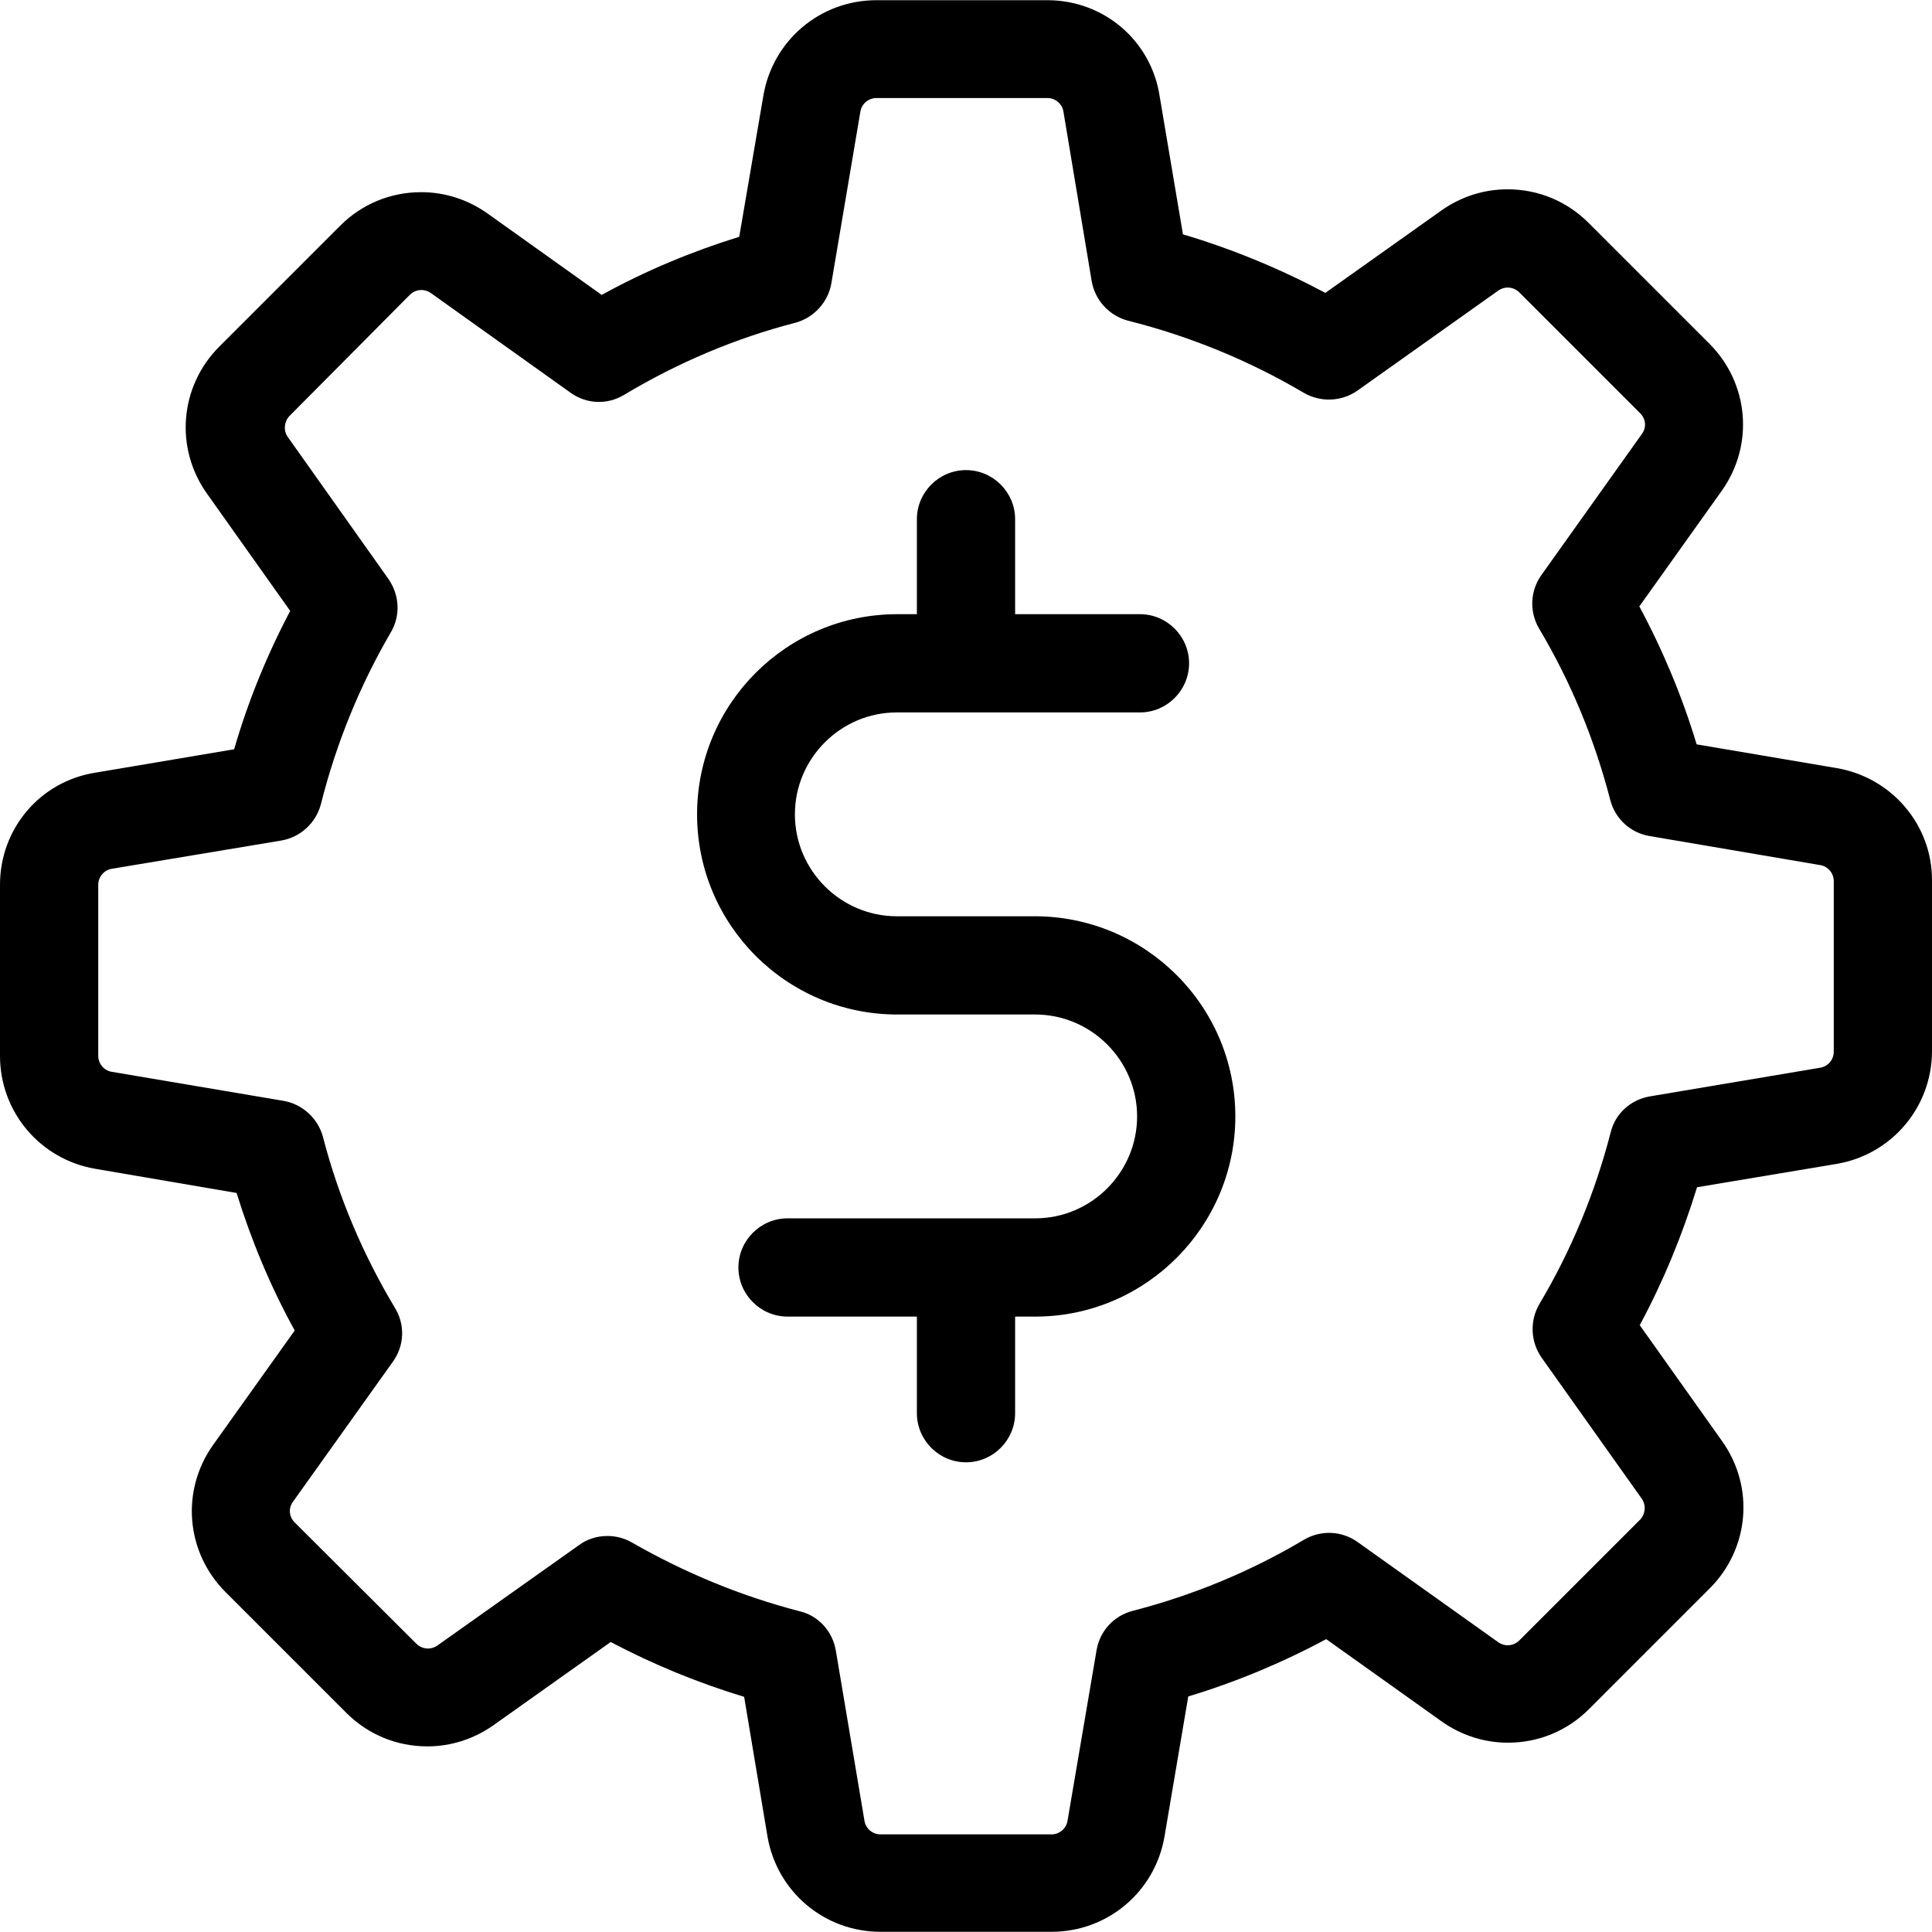 <?xml version="1.0" encoding="iso-8859-1"?>
<!-- Uploaded to: SVG Repo, www.svgrepo.com, Generator: SVG Repo Mixer Tools -->
<svg fill="#000000" height="800px" width="800px" version="1.1" id="Capa_1" xmlns="http://www.w3.org/2000/svg" xmlns:xlink="http://www.w3.org/1999/xlink" 
	 viewBox="0 0 472 472" xml:space="preserve">
<g>
	<g>
		<path d="M448.7,187.65l-34.2-5.8c-3.5-11.6-8.2-22.9-14-33.7l20.1-28.2c8-11.2,6.7-26.3-3-36l-29.5-29.5
			c-5.3-5.3-12.3-8.2-19.8-8.2c-5.8,0-11.4,1.8-16.2,5.2l-28.3,20.1c-11.1-5.9-22.7-10.7-34.8-14.3l-5.7-33.8
			c-2.1-13.6-13.7-23.4-27.4-23.4h-41.8c-13.7,0-25.3,9.8-27.6,23.3l-5.9,34.5c-11.6,3.6-22.9,8.3-33.6,14.2l-27.9-19.9
			c-4.8-3.4-10.4-5.2-16.2-5.2c-7.5,0-14.5,2.9-19.8,8.2l-29.5,29.5c-9.7,9.7-11,24.8-3,36l20.3,28.6c-5.7,10.8-10.3,22.1-13.7,33.8
			l-33.8,5.7C9.8,190.85,0,202.45,0,216.15v41.8c0,13.7,9.8,25.3,23.3,27.6l34.5,5.9c3.6,11.6,8.3,22.9,14.2,33.6l-19.9,27.9
			c-8,11.2-6.7,26.3,3,36l29.5,29.5c5.3,5.3,12.3,8.2,19.8,8.2c5.8,0,11.4-1.8,16.2-5.2l28.6-20.3c10.4,5.5,21.4,10,32.6,13.4
			l5.7,34.1c2.3,13.5,13.9,23.3,27.6,23.3h41.8c13.7,0,25.3-9.8,27.6-23.3l5.8-34.2c11.6-3.5,22.9-8.2,33.7-14l28.2,20.1
			c4.8,3.4,10.4,5.2,16.2,5.2l0,0c7.5,0,14.5-2.9,19.8-8.2l29.5-29.5c9.7-9.7,11-24.8,3-36l-20.1-28.3c5.8-10.8,10.4-22,14-33.7
			l34.1-5.7c13.5-2.3,23.3-13.9,23.3-27.6v-41.8C472,201.55,462.2,189.95,448.7,187.65z M448,256.95c0,1.9-1.4,3.6-3.3,3.9l-41.6,7
			c-4.7,0.8-8.5,4.2-9.6,8.8c-3.8,14.7-9.6,28.8-17.4,41.9c-2.4,4.1-2.2,9.2,0.5,13.1l24.5,34.5c1.1,1.6,0.9,3.7-0.4,5.1l-29.5,29.5
			c-1,1-2.2,1.2-2.8,1.2c-0.6,0-1.4-0.1-2.3-0.7l-34.4-24.5c-3.9-2.8-9-3-13.1-0.6c-13.1,7.8-27.2,13.6-41.9,17.4
			c-4.6,1.2-8,4.9-8.8,9.6l-7.1,41.7c-0.3,1.9-2,3.3-3.9,3.3h-41.8c-1.9,0-3.6-1.4-3.9-3.3l-7-41.6c-0.8-4.7-4.2-8.5-8.8-9.6
			c-14.3-3.7-28.1-9.4-41-16.8c-1.9-1.1-4-1.6-6-1.6c-2.4,0-4.9,0.7-6.9,2.2l-34.7,24.6c-0.9,0.6-1.7,0.7-2.3,0.7
			c-0.6,0-1.8-0.2-2.8-1.2L72,371.95c-1.4-1.4-1.6-3.5-0.4-5.1l24.4-34.2c2.8-3.9,3-9,0.5-13.1c-7.8-13-13.8-27.1-17.6-41.8
			c-1.2-4.5-5-8-9.6-8.8l-42-7.1c-1.9-0.3-3.3-2-3.3-3.9v-41.8c0-1.9,1.4-3.6,3.3-3.9l41.4-6.9c4.7-0.8,8.5-4.3,9.7-8.9
			c3.7-14.7,9.4-28.8,17.1-42c2.4-4.1,2.1-9.1-0.6-13l-24.6-34.7c-1.1-1.6-0.9-3.7,0.4-5.1l29.4-29.6c1-1,2.2-1.2,2.8-1.2
			c0.6,0,1.4,0.1,2.3,0.7l34.2,24.4c3.9,2.8,9,3,13.1,0.5c13-7.8,27.1-13.8,41.8-17.6c4.5-1.2,8-5,8.8-9.6l7.1-42
			c0.3-1.9,2-3.3,3.9-3.3h41.8c1.9,0,3.6,1.4,3.9,3.3l6.9,41.4c0.8,4.7,4.3,8.5,8.9,9.7c15.1,3.8,29.5,9.7,42.9,17.6
			c4.1,2.4,9.2,2.2,13.1-0.5l34.5-24.5c0.9-0.6,1.7-0.7,2.3-0.7c0.6,0,1.8,0.2,2.8,1.2l29.5,29.5c1.4,1.4,1.6,3.5,0.4,5.1
			l-24.5,34.4c-2.8,3.9-3,9-0.6,13.1c7.8,13.1,13.6,27.2,17.4,41.9c1.2,4.6,4.9,8,9.6,8.8l41.7,7.1c1.9,0.3,3.3,2,3.3,3.9
			L448,256.95L448,256.95z"/>
		<path d="M252.8,223.85h-33.7c-13.7,0-24.9-11.2-24.9-24.9s11.2-24.9,24.9-24.9h59.4c6.6,0,12-5.4,12-12s-5.4-12-12-12H248v-23.2
			c0-6.6-5.4-12-12-12s-12,5.4-12,12v23.2h-4.8c-27,0-48.9,21.9-48.9,48.9s21.9,48.9,48.9,48.9h33.7c13.7,0,24.9,11.2,24.9,24.9
			c0,13.7-11.2,24.9-24.9,24.9h-60.5c-6.6,0-12,5.4-12,12c0,6.6,5.4,12,12,12H224v23.6c0,6.6,5.4,12,12,12s12-5.4,12-12v-23.6h5.2
			c0.1,0,0.2,0,0.3,0c26.7-0.3,48.3-22.2,48.3-48.9C301.8,245.75,279.8,223.85,252.8,223.85z"/>
	</g>
</g>
</svg>